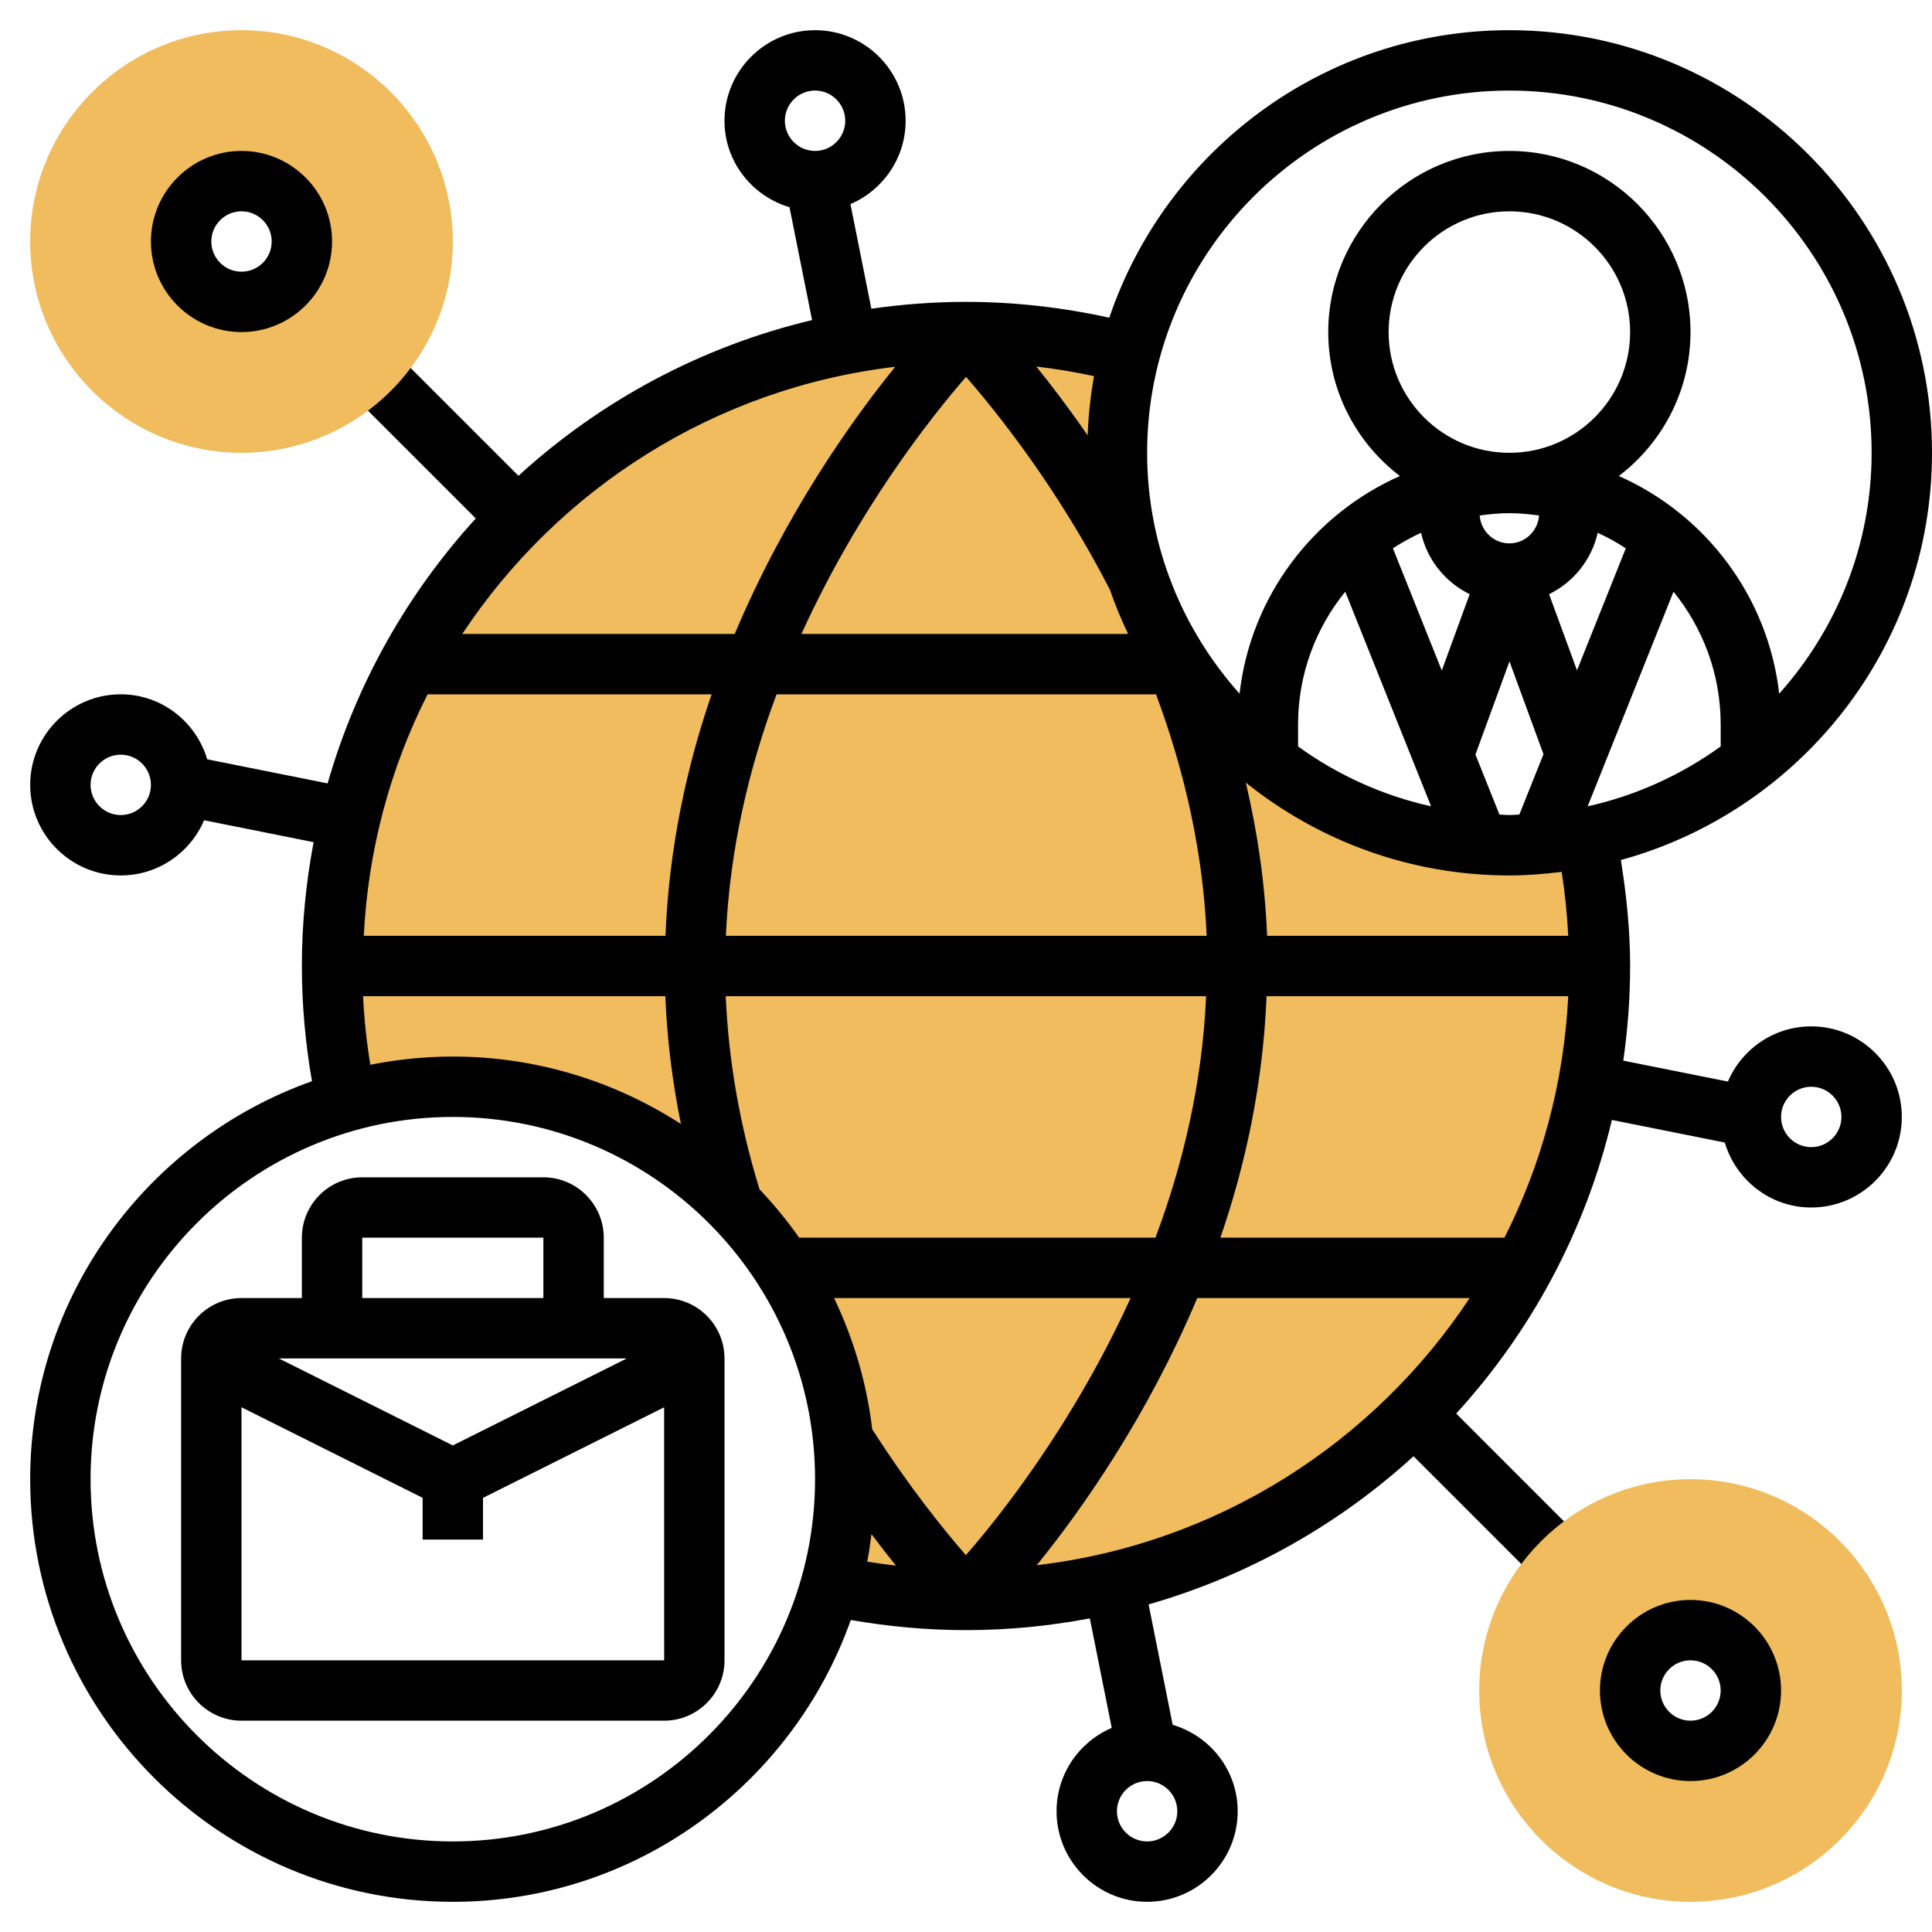 <svg id="_x33_0" enable-background="new 0 0 64 64" height="512" viewBox="0 0 64 64" width="512" xmlns="http://www.w3.org/2000/svg"><g><path d="m50 28c-7.18 0-13-5.82-13-13 0-1.13.159-2.22.43-3.265-1.735-.464-3.549-.735-5.43-.735-11.598 0-21 9.402-21 21 0 1.543.177 3.043.493 4.492 1.117-.313 2.29-.492 3.507-.492 7.18 0 13 5.82 13 13 0 1.217-.179 2.39-.492 3.507 1.449.316 2.949.493 4.492.493 11.598 0 21-9.402 21-21 0-1.458-.15-2.881-.433-4.256-.83.166-1.688.256-2.567.256z" fill="#f0bc5e"/><path d="m22 43h-2v-2c0-1.103-.897-2-2-2h-6c-1.103 0-2 .897-2 2v2h-2c-1.103 0-2 .897-2 2v10c0 1.103.897 2 2 2h14c1.103 0 2-.897 2-2v-10c0-1.103-.897-2-2-2zm-7 4.882-5.764-2.882h11.527zm-3-6.882h6v2h-6zm-4 14v-8.382l6 3v1.382h2v-1.382l6-3 .001 8.382z"/><path d="m60 34c-1.239 0-2.304.755-2.761 1.828l-3.466-.693c.147-1.025.227-2.07.227-3.135 0-1.179-.121-2.352-.307-3.51 5.931-1.627 10.307-7.05 10.307-13.49 0-7.72-6.28-14-14-14-6.153 0-11.381 3.996-13.253 9.524-1.553-.341-3.144-.524-4.747-.524-1.065 0-2.11.08-3.135.227l-.693-3.466c1.073-.457 1.828-1.522 1.828-2.761 0-1.654-1.346-3-3-3s-3 1.346-3 3c0 1.358.913 2.495 2.153 2.863l.748 3.74c-3.686.878-7.017 2.682-9.726 5.158l-4.225-4.225-1.414 1.414 4.225 4.225c-2.261 2.475-3.96 5.468-4.908 8.776l-3.989-.798c-.369-1.24-1.506-2.153-2.864-2.153-1.654 0-3 1.346-3 3s1.346 3 3 3c1.239 0 2.304-.755 2.761-1.828l3.628.726c-.252 1.33-.389 2.7-.389 4.102 0 1.283.116 2.562.335 3.816-5.429 1.927-9.335 7.102-9.335 13.184 0 7.72 6.28 14 14 14 6.083 0 11.257-3.906 13.184-9.336 1.256.219 2.534.336 3.816.336 1.402 0 2.772-.137 4.102-.389l.726 3.628c-1.073.457-1.828 1.522-1.828 2.761 0 1.654 1.346 3 3 3s3-1.346 3-3c0-1.358-.913-2.495-2.153-2.863l-.798-3.989c3.308-.948 6.302-2.647 8.776-4.908l4.225 4.225 1.414-1.414-4.225-4.225c2.476-2.71 4.279-6.04 5.157-9.726l3.74.748c.369 1.239 1.506 2.152 2.864 2.152 1.654 0 3-1.346 3-3s-1.346-3-3-3zm-33-31c.552 0 1 .449 1 1s-.448 1-1 1-1-.449-1-1 .448-1 1-1zm-23 24c-.552 0-1-.449-1-1s.448-1 1-1 1 .449 1 1-.448 1-1 1zm34 34c-.552 0-1-.449-1-1s.448-1 1-1 1 .449 1 1-.448 1-1 1zm-9.107-13.655c-.182-1.54-.621-2.999-1.263-4.345h9.822c-1.878 4.127-4.284 7.172-5.455 8.517-.715-.819-1.884-2.263-3.104-4.172zm-2.42-6.345c-.398-.568-.839-1.102-1.314-1.605-.661-2.144-1.027-4.288-1.118-6.395h15.914c-.127 2.888-.774 5.586-1.679 8zm-14.422-10c.143-2.867.884-5.573 2.113-8h9.41c-.837 2.426-1.415 5.117-1.529 8zm13.673-8h12.571c1 2.685 1.564 5.368 1.678 8h-15.927c.127-2.888.774-5.586 1.678-8zm11.033-3.486.003-.002c.174.51.38 1.005.61 1.488h-10.822c1.878-4.126 4.283-7.171 5.454-8.516 1.035 1.187 3.026 3.673 4.755 7.03zm9.243-8.514c0-2.206 1.794-4 4-4s4 1.794 4 4-1.794 4-4 4-4-1.794-4-4zm11 13.727c-1.3.938-2.79 1.625-4.407 1.983l2.844-7.109c.976 1.203 1.563 2.733 1.563 4.399zm-7.329 2.256-.795-1.988 1.127-3.085 1.127 3.074-.8 2c-.111.002-.219.016-.33.016s-.219-.014-.329-.017zm.329-9.983c.335 0 .662.032.984.077-.041.514-.46.923-.984.923s-.943-.409-.984-.923c.322-.045.649-.077.984-.077zm2.24 5.206-.925-2.523c.806-.397 1.41-1.136 1.61-2.034.324.15.637.32.932.515zm-5.165-4.557c.199.898.805 1.638 1.61 2.035l-.924 2.528-1.619-4.048c.296-.195.609-.365.933-.515zm-2.512 1.952 2.844 7.109c-1.617-.358-3.107-1.045-4.407-1.983v-.727c0-1.666.587-3.196 1.563-4.399zm-2.607 13.399h9.994c-.143 2.867-.884 5.573-2.113 8h-9.41c.836-2.426 1.414-5.117 1.529-8zm9.994-2h-9.976c-.067-1.679-.304-3.373-.704-5.074 2.396 1.919 5.428 3.074 8.73 3.074.588 0 1.164-.048 1.732-.119.11.701.182 1.407.218 2.119zm-1.95-28c6.617 0 12 5.383 12 12 0 3.065-1.165 5.856-3.062 7.979-.367-3.23-2.449-5.944-5.312-7.21 1.439-1.097 2.374-2.824 2.374-4.769 0-3.309-2.691-6-6-6s-6 2.691-6 6c0 1.945.935 3.672 2.374 4.769-2.863 1.266-4.945 3.98-5.312 7.21-1.897-2.123-3.062-4.914-3.062-7.979 0-6.617 5.383-12 12-12zm-13.971 11.421c-.618-.896-1.2-1.66-1.7-2.279.644.075 1.281.182 1.913.318-.117.639-.185 1.295-.213 1.961zm-6.373-2.271c-1.48 1.825-3.658 4.911-5.317 8.85h-9.025c3.174-4.798 8.357-8.147 14.342-8.85zm-17.629 20.85h10.013c.056 1.401.228 2.814.517 4.233-2.183-1.407-4.773-2.233-7.557-2.233-.935 0-1.848.096-2.732.272-.124-.75-.204-1.509-.241-2.272zm2.973 28c-6.617 0-12-5.383-12-12s5.383-12 12-12 12 5.383 12 12-5.383 12-12 12zm13.868-10.181c.289.385.559.732.811 1.044-.318-.037-.636-.079-.951-.13.06-.301.1-.608.14-.914zm5.475 1.031c1.48-1.825 3.658-4.911 5.317-8.85h9.025c-3.173 4.798-8.356 8.148-14.342 8.85zm25.657-13.85c-.552 0-1-.449-1-1s.448-1 1-1 1 .449 1 1-.448 1-1 1z"/><path d="m8 6c-1.103 0-2 .897-2 2s.897 2 2 2 2-.897 2-2-.897-2-2-2zm0 9c-3.859 0-7-3.14-7-7s3.141-7 7-7 7 3.14 7 7-3.141 7-7 7z" fill="#f0bc5e"/><path d="m56 63c-3.859 0-7-3.14-7-7s3.141-7 7-7 7 3.14 7 7-3.141 7-7 7zm0-9c-1.103 0-2 .897-2 2s.897 2 2 2 2-.897 2-2-.897-2-2-2z" fill="#f0bc5e"/><path d="m8 11c1.654 0 3-1.346 3-3s-1.346-3-3-3-3 1.346-3 3 1.346 3 3 3zm0-4c.552 0 1 .449 1 1s-.448 1-1 1-1-.449-1-1 .448-1 1-1z"/><path d="m56 53c-1.654 0-3 1.346-3 3s1.346 3 3 3 3-1.346 3-3-1.346-3-3-3zm0 4c-.552 0-1-.449-1-1s.448-1 1-1 1 .449 1 1-.448 1-1 1z"/></g></svg>